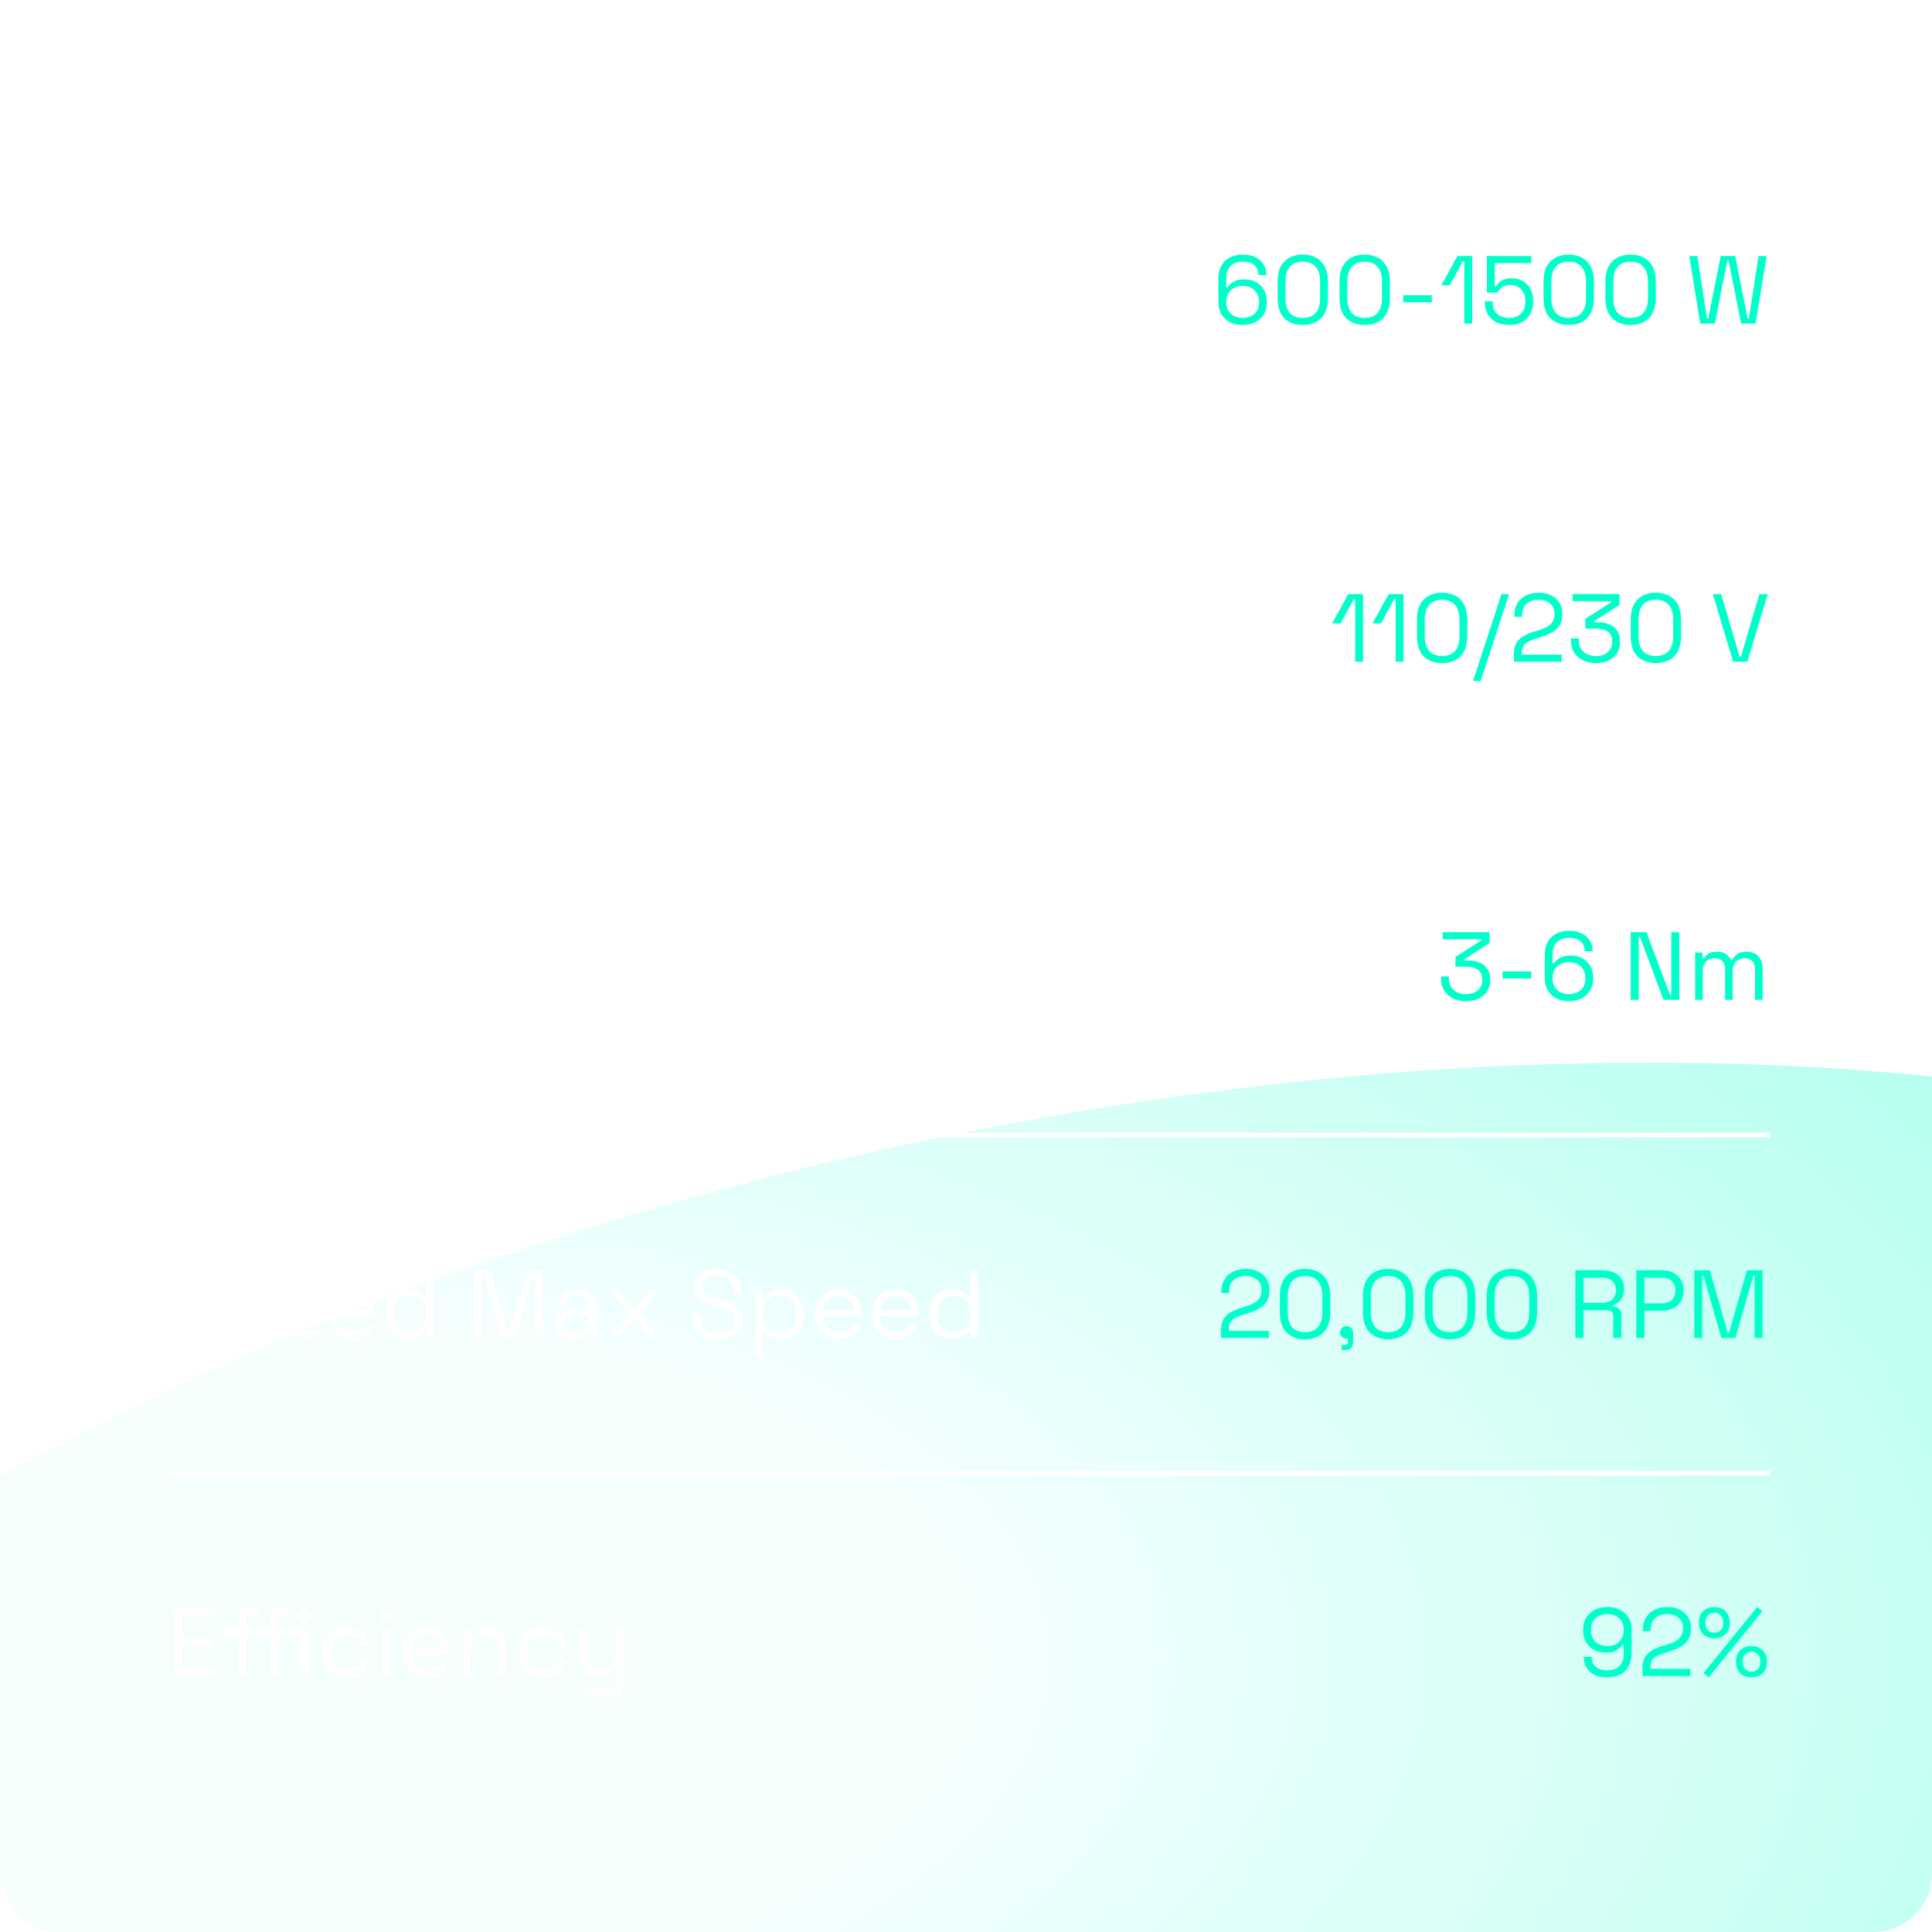 <svg xmlns="http://www.w3.org/2000/svg" width="400" height="400" fill="none"><g clip-path="url(#a)"><g filter="url(#b)" opacity=".3"><path fill="url(#c)" d="M-225.529 777C338.584 777 606 608.276 606 379.714s-515.747-196.75-704.645 0C-212.179 497.968-789.643 777-225.529 777z"/></g><path fill="#fff" d="M36.1 67V53h5.66c.867 0 1.627.153 2.28.46.667.293 1.187.72 1.56 1.28.373.547.56 1.207.56 1.98v.22c0 .92-.22 1.647-.66 2.18-.44.533-.96.893-1.56 1.08v.28c.48.013.873.173 1.18.48.32.293.48.74.48 1.34V67h-1.66v-4.5c0-.4-.113-.707-.34-.92-.213-.213-.54-.32-.98-.32h-4.84V67H36.1zm1.68-7.26h3.82c.92 0 1.627-.22 2.12-.66.507-.453.76-1.08.76-1.88v-.14c0-.8-.247-1.42-.74-1.86-.493-.453-1.207-.68-2.14-.68h-3.82v5.22zm13.997 7.54c-.68 0-1.3-.12-1.86-.36s-1-.587-1.32-1.04c-.32-.453-.48-1.007-.48-1.66 0-.667.16-1.213.48-1.64.32-.44.76-.767 1.32-.98.56-.227 1.187-.34 1.88-.34h3.3v-.72c0-.693-.206-1.24-.62-1.64-.4-.4-1-.6-1.8-.6-.786 0-1.4.193-1.84.58-.44.373-.74.88-.9 1.52l-1.48-.48c.16-.547.413-1.04.76-1.48a3.623 3.623 0 0 1 1.38-1.08c.587-.28 1.287-.42 2.1-.42 1.253 0 2.227.327 2.92.98.694.64 1.04 1.547 1.04 2.72v4.42c0 .4.187.6.56.6h.9V67h-1.38c-.44 0-.793-.12-1.06-.36-.267-.253-.4-.587-.4-1v-.1h-.24c-.146.253-.346.52-.6.8-.24.267-.573.487-1 .66-.426.187-.98.28-1.66.28zm.18-1.36c.934 0 1.687-.273 2.26-.82.587-.56.88-1.34.88-2.34v-.22h-3.24c-.627 0-1.146.14-1.56.42-.4.267-.6.673-.6 1.22 0 .547.207.973.62 1.28.427.307.974.46 1.64.46zM63.237 67c-.56 0-.994-.153-1.3-.46-.294-.307-.44-.727-.44-1.26V58.6h-2.94v-1.38h2.94v-3.48h1.58v3.48h3.2v1.38h-3.2v6.44c0 .4.193.6.58.6h2.18V67h-2.6zm9.727.28c-.986 0-1.853-.207-2.6-.62a4.471 4.471 0 0 1-1.74-1.78c-.413-.76-.62-1.64-.62-2.64V62c0-1.013.207-1.9.62-2.66a4.373 4.373 0 0 1 1.72-1.76c.734-.427 1.574-.64 2.52-.64.92 0 1.734.2 2.44.6.707.387 1.26.947 1.66 1.68.4.733.6 1.593.6 2.58v.72h-7.98c.04 1.053.38 1.88 1.02 2.48.64.587 1.44.88 2.4.88.84 0 1.487-.193 1.94-.58.454-.387.8-.847 1.04-1.38l1.36.66c-.2.413-.48.827-.84 1.24-.346.413-.806.76-1.38 1.04-.56.28-1.28.42-2.16.42zm-3.36-6.06h6.36c-.053-.907-.366-1.613-.94-2.12-.56-.507-1.28-.76-2.16-.76-.893 0-1.626.253-2.2.76-.573.507-.926 1.213-1.06 2.12zm14.856 6.06c-.84 0-1.613-.2-2.32-.6-.707-.4-1.266-.98-1.68-1.74-.413-.76-.62-1.66-.62-2.7v-.26c0-1.04.207-1.933.62-2.68.414-.76.967-1.34 1.66-1.74a4.55 4.55 0 0 1 2.34-.62c.68 0 1.254.093 1.72.28.48.173.867.4 1.16.68.293.267.52.553.68.86h.28V53h1.58v14h-1.54v-1.62h-.28c-.267.493-.68.933-1.24 1.32-.56.387-1.346.58-2.36.58zm.42-1.4c1.014 0 1.834-.32 2.46-.96.64-.653.96-1.56.96-2.72v-.18c0-1.16-.32-2.06-.96-2.7-.627-.653-1.447-.98-2.46-.98-1 0-1.826.327-2.48.98-.64.64-.96 1.54-.96 2.7v.18c0 1.16.32 2.067.96 2.72.653.64 1.48.96 2.48.96zM98.268 67V53h5.36c.84 0 1.587.167 2.24.5.667.32 1.193.78 1.58 1.38.387.6.58 1.327.58 2.18v.26c0 .84-.2 1.567-.6 2.18-.387.6-.913 1.06-1.58 1.38-.667.32-1.407.48-2.22.48h-3.68V67h-1.68zm1.68-7.16h3.5c.893 0 1.6-.22 2.12-.66.52-.453.78-1.087.78-1.9v-.2c0-.813-.26-1.44-.78-1.88-.507-.453-1.213-.68-2.12-.68h-3.5v5.32zm14.599 7.44c-.986 0-1.86-.207-2.62-.62a4.512 4.512 0 0 1-1.76-1.74c-.413-.76-.62-1.653-.62-2.68v-.26c0-1.013.207-1.9.62-2.66a4.475 4.475 0 0 1 1.76-1.76c.76-.413 1.634-.62 2.62-.62.987 0 1.854.207 2.6.62a4.3 4.3 0 0 1 1.76 1.76c.427.76.64 1.647.64 2.66v.26c0 1.027-.213 1.92-.64 2.68a4.33 4.33 0 0 1-1.76 1.74c-.746.413-1.613.62-2.6.62zm0-1.42c1.04 0 1.867-.327 2.48-.98.627-.667.94-1.56.94-2.68v-.18c0-1.12-.313-2.007-.94-2.66-.613-.667-1.44-1-2.48-1-1.026 0-1.853.333-2.48 1-.626.653-.94 1.54-.94 2.66v.18c0 1.12.314 2.013.94 2.68.627.653 1.454.98 2.48.98zm9.008 1.14-1.96-9.78h1.6l1.62 8.72h.28l2.14-8.72h2.62l2.14 8.72h.28l1.62-8.72h1.6l-1.96 9.78h-2.7l-2.16-8.72h-.26l-2.16 8.72h-2.7zm18.94.28c-.986 0-1.853-.207-2.6-.62a4.479 4.479 0 0 1-1.74-1.78c-.413-.76-.62-1.64-.62-2.64V62c0-1.013.207-1.9.62-2.66a4.379 4.379 0 0 1 1.72-1.76c.734-.427 1.574-.64 2.52-.64.92 0 1.734.2 2.44.6a4.11 4.11 0 0 1 1.66 1.68c.4.733.6 1.593.6 2.58v.72h-7.98c.04 1.053.38 1.88 1.02 2.48.64.587 1.44.88 2.4.88.84 0 1.487-.193 1.94-.58a3.89 3.89 0 0 0 1.04-1.38l1.36.66c-.2.413-.48.827-.84 1.24-.346.413-.806.76-1.38 1.04-.56.28-1.28.42-2.16.42zm-3.36-6.06h6.36c-.053-.907-.366-1.613-.94-2.12-.56-.507-1.28-.76-2.16-.76-.893 0-1.626.253-2.2.76-.573.507-.926 1.213-1.06 2.12zM149.851 67v-9.78h1.54v1.2h.28c.174-.427.44-.74.8-.94.36-.2.834-.3 1.42-.3h1.16v1.44h-1.26c-.706 0-1.28.2-1.72.6-.426.387-.64.993-.64 1.82V67h-1.58z"/><path fill="#00FFC9" d="M257.27 67.28c-.96 0-1.82-.187-2.58-.56a4.494 4.494 0 0 1-1.78-1.64c-.426-.707-.64-1.547-.64-2.52v-4.88c0-1.053.207-1.947.62-2.68a4.153 4.153 0 0 1 1.74-1.68c.76-.4 1.66-.6 2.7-.6 1.027 0 1.9.187 2.62.56.734.36 1.287.86 1.66 1.5.387.627.58 1.353.58 2.18h-1.64c0-.827-.266-1.493-.8-2-.533-.52-1.34-.78-2.42-.78-1.093 0-1.94.3-2.54.9-.6.587-.9 1.4-.9 2.44v1.94h.28c.24-.4.64-.767 1.2-1.1.56-.347 1.34-.52 2.34-.52.84 0 1.607.187 2.3.56.694.373 1.247.9 1.66 1.58.414.68.62 1.487.62 2.42v.24c0 .947-.22 1.767-.66 2.46a4.36 4.36 0 0 1-1.78 1.62c-.76.373-1.62.56-2.58.56zm0-1.46c1.014 0 1.834-.287 2.46-.86.627-.573.94-1.353.94-2.34v-.16c0-.667-.146-1.24-.44-1.72a2.895 2.895 0 0 0-1.18-1.12c-.506-.28-1.1-.42-1.78-.42-.666 0-1.253.14-1.76.42-.506.267-.906.64-1.2 1.12-.28.48-.42 1.053-.42 1.72v.16c0 .987.314 1.767.94 2.34.627.573 1.44.86 2.44.86zm12.446 1.46c-1.586 0-2.853-.467-3.8-1.4-.933-.947-1.4-2.36-1.4-4.24v-3.28c0-1.867.467-3.273 1.4-4.22.947-.947 2.214-1.42 3.8-1.42 1.6 0 2.867.473 3.8 1.42.947.947 1.42 2.353 1.42 4.22v3.28c0 1.88-.473 3.293-1.42 4.24-.933.933-2.2 1.4-3.8 1.4zm0-1.46c1.2 0 2.1-.36 2.7-1.08.6-.72.9-1.727.9-3.02v-3.46c0-1.293-.306-2.293-.92-3-.613-.72-1.506-1.08-2.68-1.08-1.173 0-2.066.36-2.68 1.08-.6.72-.9 1.72-.9 3v3.46c0 1.307.3 2.32.9 3.04.6.707 1.494 1.06 2.68 1.06zm12.813 1.46c-1.587 0-2.853-.467-3.8-1.4-.933-.947-1.4-2.36-1.4-4.24v-3.28c0-1.867.467-3.273 1.4-4.22.947-.947 2.213-1.42 3.8-1.42 1.6 0 2.867.473 3.8 1.42.947.947 1.42 2.353 1.42 4.22v3.28c0 1.88-.473 3.293-1.42 4.24-.933.933-2.2 1.4-3.8 1.4zm0-1.46c1.2 0 2.1-.36 2.7-1.08.6-.72.9-1.727.9-3.02v-3.46c0-1.293-.307-2.293-.92-3-.613-.72-1.507-1.08-2.68-1.08-1.173 0-2.067.36-2.68 1.08-.6.72-.9 1.72-.9 3v3.46c0 1.307.3 2.32.9 3.04.6.707 1.493 1.06 2.68 1.06zm7.992-3.24v-1.46h5.92v1.46h-5.92zM303.183 67V54.08h-.3l-2.72 4.98h-1.76l3.34-6.06h3.06v14h-1.62zm9.259.28c-1.026 0-1.913-.193-2.66-.58a4.402 4.402 0 0 1-1.74-1.64c-.413-.707-.62-1.52-.62-2.44v-.24h1.62v.18c0 1.053.307 1.86.92 2.42.614.56 1.427.84 2.44.84 1.067 0 1.9-.3 2.5-.9.6-.6.9-1.42.9-2.46v-.18c0-1-.293-1.793-.88-2.38-.573-.6-1.32-.9-2.24-.9-.533 0-.973.087-1.32.26-.346.16-.62.367-.82.62-.2.24-.366.473-.5.7h-2.2V53h9.2v1.46h-7.58v4.84h.28a3.5 3.5 0 0 1 .6-.78c.267-.253.62-.467 1.06-.64.44-.173.987-.26 1.64-.26.814 0 1.547.187 2.2.56a4.047 4.047 0 0 1 1.58 1.6c.4.693.6 1.52.6 2.48v.22c0 .947-.2 1.78-.6 2.5-.4.72-.973 1.287-1.72 1.7-.746.4-1.633.6-2.66.6zm12.333 0c-1.587 0-2.853-.467-3.8-1.4-.933-.947-1.4-2.36-1.4-4.24v-3.28c0-1.867.467-3.273 1.4-4.22.947-.947 2.213-1.42 3.8-1.42 1.6 0 2.867.473 3.8 1.42.947.947 1.42 2.353 1.42 4.22v3.28c0 1.88-.473 3.293-1.42 4.24-.933.933-2.2 1.4-3.8 1.4zm0-1.46c1.2 0 2.1-.36 2.7-1.08.6-.72.9-1.727.9-3.02v-3.46c0-1.293-.307-2.293-.92-3-.613-.72-1.507-1.08-2.68-1.08-1.173 0-2.067.36-2.68 1.08-.6.72-.9 1.72-.9 3v3.46c0 1.307.3 2.32.9 3.04.6.707 1.493 1.06 2.68 1.06zm12.813 1.46c-1.587 0-2.854-.467-3.8-1.4-.934-.947-1.4-2.36-1.4-4.24v-3.28c0-1.867.466-3.273 1.4-4.22.946-.947 2.213-1.42 3.8-1.42 1.6 0 2.866.473 3.8 1.42.946.947 1.42 2.353 1.42 4.22v3.28c0 1.88-.474 3.293-1.42 4.24-.934.933-2.2 1.4-3.8 1.4zm0-1.46c1.2 0 2.1-.36 2.7-1.08.6-.72.9-1.727.9-3.02v-3.46c0-1.293-.307-2.293-.92-3-.614-.72-1.507-1.08-2.68-1.08-1.174 0-2.067.36-2.68 1.08-.6.72-.9 1.72-.9 3v3.46c0 1.307.3 2.32.9 3.04.6.707 1.493 1.06 2.68 1.06zM352.02 67l-2.28-14h1.68l1.98 12.92h.28L356.26 53h3l2.56 12.92h.28L364.08 53h1.68l-2.28 14h-3l-2.58-13h-.28l-2.58 13h-3.02z"/><path stroke="#fff" d="M34 95h332.5"/><path fill="#fff" d="M36.1 137v-14h1.68v14H36.1zm4.943 0v-9.78h1.54v1.66h.28c.213-.467.573-.887 1.08-1.26.52-.387 1.28-.58 2.28-.58.733 0 1.386.153 1.96.46.587.307 1.053.76 1.4 1.36.346.6.52 1.34.52 2.22V137h-1.58v-5.8c0-.973-.247-1.68-.74-2.12-.48-.44-1.133-.66-1.96-.66-.947 0-1.72.307-2.32.92-.587.613-.88 1.527-.88 2.74V137h-1.58zm12.265 4v-13.78h1.54v1.62h.28c.254-.493.66-.933 1.22-1.32.574-.387 1.367-.58 2.38-.58.84 0 1.607.207 2.3.62a4.34 4.34 0 0 1 1.68 1.72c.427.747.64 1.647.64 2.7v.26c0 1.04-.206 1.94-.62 2.7-.413.76-.973 1.34-1.68 1.74-.693.4-1.466.6-2.32.6-.68 0-1.26-.093-1.74-.28-.466-.173-.846-.4-1.14-.68a3.57 3.57 0 0 1-.68-.86h-.28V141h-1.58zm5-5.12c1.014 0 1.834-.32 2.46-.96.64-.653.96-1.56.96-2.72v-.18c0-1.16-.32-2.06-.96-2.7-.626-.653-1.446-.98-2.46-.98-1 0-1.826.327-2.48.98-.64.64-.96 1.54-.96 2.7v.18c0 1.16.32 2.067.96 2.72.654.64 1.48.96 2.48.96zm11.611 1.3a4.24 4.24 0 0 1-1.96-.46 3.436 3.436 0 0 1-1.4-1.36c-.333-.613-.5-1.353-.5-2.22v-5.92h1.58v5.8c0 .973.24 1.68.72 2.12.494.44 1.154.66 1.98.66.934 0 1.7-.307 2.3-.92.6-.613.9-1.527.9-2.74v-4.92h1.58V137h-1.54v-1.66h-.28c-.213.467-.58.893-1.1 1.28-.52.373-1.28.56-2.28.56zm12.107-.18c-.56 0-.994-.153-1.3-.46-.294-.307-.44-.727-.44-1.26v-6.68h-2.94v-1.38h2.94v-3.48h1.58v3.48h3.2v1.38h-3.2v6.44c0 .4.193.6.58.6h2.18V137h-2.6zm9.322 0 4.32-14h2.96l4.32 14h-1.74l-1.08-3.54h-5.96l-1.08 3.54h-1.74zm3.24-5.06h5.1l-2.4-7.92h-.28l-2.42 7.92zm15.322 5.34c-1.667 0-2.993-.48-3.98-1.44-.987-.973-1.48-2.387-1.48-4.24v-3.2c0-1.853.493-3.26 1.48-4.22.987-.973 2.313-1.46 3.98-1.46 1.653 0 2.92.46 3.8 1.38.893.92 1.34 2.18 1.34 3.78v.1h-1.66v-.16c0-1.053-.287-1.913-.86-2.58-.56-.68-1.433-1.02-2.62-1.02s-2.113.367-2.78 1.1c-.667.72-1 1.733-1 3.04v3.28c0 1.307.333 2.327 1 3.06.667.72 1.593 1.08 2.78 1.08 1.187 0 2.06-.333 2.62-1 .573-.68.86-1.547.86-2.6v-.32h1.66v.26c0 1.6-.447 2.86-1.34 3.78-.88.92-2.147 1.38-3.8 1.38zm15.775-.28-4.22-14h1.74l3.82 12.98h.26l3.82-12.98h1.74l-4.22 14h-2.94zm13.1.28c-.986 0-1.86-.207-2.62-.62a4.508 4.508 0 0 1-1.76-1.74c-.413-.76-.62-1.653-.62-2.68v-.26c0-1.013.207-1.9.62-2.66a4.473 4.473 0 0 1 1.76-1.76c.76-.413 1.634-.62 2.62-.62.987 0 1.854.207 2.6.62a4.3 4.3 0 0 1 1.76 1.76c.427.76.64 1.647.64 2.66v.26c0 1.027-.213 1.92-.64 2.68a4.33 4.33 0 0 1-1.76 1.74c-.746.413-1.613.62-2.6.62zm0-1.42c1.04 0 1.867-.327 2.48-.98.627-.667.94-1.56.94-2.68v-.18c0-1.12-.313-2.007-.94-2.66-.613-.667-1.44-1-2.48-1-1.026 0-1.853.333-2.48 1-.626.653-.94 1.54-.94 2.66v.18c0 1.12.314 2.013.94 2.68.627.653 1.454.98 2.48.98zm7.844 1.14v-14h1.58v14h-1.58zm8.502 0c-.56 0-.993-.153-1.3-.46-.293-.307-.44-.727-.44-1.26v-6.68h-2.94v-1.38h2.94v-3.48h1.58v3.48h3.2v1.38h-3.2v6.44c0 .4.193.6.58.6h2.18V137h-2.6zm8.541.28c-.68 0-1.3-.12-1.86-.36s-1-.587-1.32-1.04c-.32-.453-.48-1.007-.48-1.66 0-.667.16-1.213.48-1.64.32-.44.76-.767 1.32-.98.56-.227 1.186-.34 1.88-.34h3.3v-.72c0-.693-.207-1.24-.62-1.64-.4-.4-1-.6-1.8-.6-.787 0-1.4.193-1.84.58-.44.373-.74.88-.9 1.52l-1.48-.48c.16-.547.413-1.04.76-1.48.346-.453.806-.813 1.38-1.08.586-.28 1.286-.42 2.1-.42 1.253 0 2.226.327 2.92.98.693.64 1.04 1.547 1.04 2.72v4.42c0 .4.186.6.56.6h.9V137h-1.38c-.44 0-.794-.12-1.06-.36-.267-.253-.4-.587-.4-1v-.1h-.24c-.147.253-.347.52-.6.8-.24.267-.574.487-1 .66-.427.187-.98.28-1.66.28zm.18-1.36c.933 0 1.686-.273 2.26-.82.586-.56.88-1.34.88-2.34v-.22h-3.24c-.627 0-1.147.14-1.56.42-.4.267-.6.673-.6 1.22 0 .547.206.973.62 1.28.426.307.973.46 1.64.46zm7.57-3.76v-.28c0-1.027.207-1.907.62-2.64.414-.733.974-1.3 1.68-1.7.707-.4 1.48-.6 2.32-.6 1.027 0 1.814.2 2.36.6.56.387.974.82 1.24 1.3h.28v-1.62h1.5v12.06c0 .533-.146.953-.44 1.26-.293.307-.72.46-1.28.46h-6.64v-1.4h6.22c.4 0 .6-.2.6-.6v-3.72h-.28c-.16.293-.386.58-.68.86-.293.28-.673.513-1.14.7-.466.173-1.046.26-1.74.26-.84 0-1.613-.2-2.32-.6a4.393 4.393 0 0 1-1.68-1.7c-.413-.747-.62-1.627-.62-2.64zm5.04 3.54c1.014 0 1.834-.32 2.46-.96.64-.64.96-1.52.96-2.64v-.16c0-1.133-.32-2.013-.96-2.64-.626-.64-1.446-.96-2.46-.96-1 0-1.826.32-2.48.96-.64.627-.96 1.507-.96 2.64v.16c0 1.12.32 2 .96 2.64.654.64 1.48.96 2.48.96zm12.752 1.58c-.986 0-1.853-.207-2.6-.62a4.48 4.48 0 0 1-1.74-1.78c-.413-.76-.62-1.64-.62-2.64V132c0-1.013.207-1.9.62-2.66a4.377 4.377 0 0 1 1.72-1.76c.734-.427 1.574-.64 2.52-.64.92 0 1.734.2 2.44.6.707.387 1.26.947 1.66 1.68.4.733.6 1.593.6 2.58v.72h-7.98c.04 1.053.38 1.88 1.02 2.48.64.587 1.44.88 2.4.88.84 0 1.487-.193 1.94-.58.454-.387.8-.847 1.04-1.38l1.36.66c-.2.413-.48.827-.84 1.24-.346.413-.806.76-1.38 1.04-.56.28-1.28.42-2.16.42zm-3.36-6.06h6.36c-.053-.907-.366-1.613-.94-2.12-.56-.507-1.28-.76-2.16-.76-.893 0-1.626.253-2.2.76-.573.507-.926 1.213-1.06 2.12z"/><path fill="#00FFC9" d="M280.585 137v-12.92h-.3l-2.72 4.98h-1.76l3.34-6.06h3.06v14h-1.62zm8.36 0v-12.92h-.3l-2.72 4.98h-1.76l3.34-6.06h3.06v14h-1.62zm9.619.28c-1.587 0-2.853-.467-3.8-1.4-.933-.947-1.4-2.36-1.4-4.24v-3.28c0-1.867.467-3.273 1.4-4.22.947-.947 2.213-1.42 3.8-1.42 1.6 0 2.867.473 3.8 1.42.947.947 1.42 2.353 1.42 4.22v3.28c0 1.88-.473 3.293-1.42 4.24-.933.933-2.2 1.4-3.8 1.4zm0-1.46c1.2 0 2.1-.36 2.7-1.08.6-.72.9-1.727.9-3.02v-3.46c0-1.293-.307-2.293-.92-3-.613-.72-1.507-1.08-2.68-1.08-1.173 0-2.067.36-2.68 1.08-.6.72-.9 1.72-.9 3v3.46c0 1.307.3 2.32.9 3.04.6.707 1.493 1.06 2.68 1.06zm6.413 5.18 5.88-18h1.58l-5.88 18h-1.58zm8.462-4v-1.46c0-1 .173-1.8.52-2.4.36-.6.853-1.08 1.48-1.44.64-.373 1.4-.693 2.28-.96l1.1-.34a7.504 7.504 0 0 0 1.58-.68 3.17 3.17 0 0 0 1.06-1.04c.253-.427.38-.947.38-1.56v-.08c0-.88-.307-1.573-.92-2.08-.613-.52-1.4-.78-2.36-.78-1.013 0-1.84.273-2.48.82-.64.533-.96 1.347-.96 2.44v.28h-1.6v-.26c0-1.013.22-1.873.66-2.58a4.185 4.185 0 0 1 1.8-1.6c.76-.373 1.62-.56 2.58-.56s1.807.18 2.54.54c.747.36 1.327.86 1.74 1.5.413.64.62 1.387.62 2.24v.18c0 .907-.18 1.66-.54 2.26a4.202 4.202 0 0 1-1.5 1.44c-.627.373-1.367.693-2.22.96l-1.08.34c-.68.213-1.247.44-1.7.68-.44.227-.773.52-1 .88-.227.36-.34.847-.34 1.46v.34h8.26V137h-9.9zm16.973.28c-.987 0-1.874-.187-2.66-.56a4.415 4.415 0 0 1-1.84-1.62c-.44-.707-.66-1.56-.66-2.56v-.38h1.62v.36c0 1.027.326 1.833.98 2.42.653.587 1.506.88 2.56.88 1.066 0 1.893-.273 2.48-.82.6-.56.9-1.26.9-2.1v-.16c0-.613-.147-1.107-.44-1.48-.294-.387-.694-.667-1.2-.84a4.597 4.597 0 0 0-1.64-.28h-2.28v-2.02l5.34-3.42v-.24h-7.98V123h9.7v2.26l-5.22 3.36v.24h1c.786 0 1.506.147 2.16.44.666.28 1.193.707 1.58 1.28.4.56.6 1.267.6 2.12v.22c0 .88-.207 1.647-.62 2.3-.414.653-.994 1.16-1.74 1.52-.747.36-1.627.54-2.64.54zm12.41 0c-1.587 0-2.853-.467-3.8-1.4-.933-.947-1.4-2.36-1.4-4.24v-3.28c0-1.867.467-3.273 1.4-4.22.947-.947 2.213-1.42 3.8-1.42 1.6 0 2.867.473 3.8 1.42.947.947 1.42 2.353 1.42 4.22v3.28c0 1.88-.473 3.293-1.42 4.24-.933.933-2.2 1.4-3.8 1.4zm0-1.46c1.2 0 2.1-.36 2.7-1.08.6-.72.9-1.727.9-3.02v-3.46c0-1.293-.307-2.293-.92-3-.613-.72-1.507-1.08-2.68-1.08-1.173 0-2.067.36-2.68 1.08-.6.72-.9 1.72-.9 3v3.46c0 1.307.3 2.32.9 3.04.6.707 1.493 1.06 2.68 1.06zm16.015 1.18-4.22-14h1.74l3.82 12.98h.26l3.82-12.98h1.74l-4.22 14h-2.94z"/><path stroke="#fff" d="M34 165h332.5"/><path fill="#fff" d="M36.1 207v-14h5.66c.867 0 1.627.153 2.28.46.667.293 1.187.72 1.56 1.28.373.547.56 1.207.56 1.98v.22c0 .92-.22 1.647-.66 2.18-.44.533-.96.893-1.56 1.08v.28c.48.013.873.173 1.18.48.32.293.48.74.48 1.34v4.7h-1.66v-4.5c0-.4-.113-.707-.34-.92-.213-.213-.54-.32-.98-.32h-4.84V207H36.1zm1.68-7.26h3.82c.92 0 1.627-.22 2.12-.66.507-.453.76-1.08.76-1.88v-.14c0-.8-.247-1.42-.74-1.86-.493-.453-1.207-.68-2.14-.68h-3.82v5.22zm13.997 7.54c-.68 0-1.3-.12-1.86-.36s-1-.587-1.32-1.04c-.32-.453-.48-1.007-.48-1.66 0-.667.16-1.213.48-1.64.32-.44.76-.767 1.32-.98.56-.227 1.187-.34 1.88-.34h3.3v-.72c0-.693-.206-1.24-.62-1.64-.4-.4-1-.6-1.8-.6-.786 0-1.4.193-1.84.58-.44.373-.74.88-.9 1.52l-1.48-.48c.16-.547.413-1.04.76-1.48a3.628 3.628 0 0 1 1.38-1.08c.587-.28 1.287-.42 2.1-.42 1.253 0 2.227.327 2.92.98.694.64 1.04 1.547 1.04 2.72v4.42c0 .4.187.6.56.6h.9V207h-1.38c-.44 0-.793-.12-1.06-.36-.267-.253-.4-.587-.4-1v-.1h-.24c-.146.253-.346.52-.6.8-.24.267-.573.487-1 .66-.426.187-.98.28-1.66.28zm.18-1.36c.934 0 1.687-.273 2.26-.82.587-.56.88-1.34.88-2.34v-.22h-3.24c-.627 0-1.146.14-1.56.42-.4.267-.6.673-.6 1.22 0 .547.207.973.62 1.28.427.307.974.46 1.64.46zm11.28 1.08c-.56 0-.994-.153-1.3-.46-.294-.307-.44-.727-.44-1.26v-6.68h-2.94v-1.38h2.94v-3.48h1.58v3.48h3.2v1.38h-3.2v6.44c0 .4.193.6.58.6h2.18V207h-2.6zm9.727.28c-.986 0-1.853-.207-2.6-.62a4.473 4.473 0 0 1-1.74-1.78c-.413-.76-.62-1.64-.62-2.64V202c0-1.013.207-1.9.62-2.66a4.371 4.371 0 0 1 1.72-1.76c.734-.427 1.574-.64 2.52-.64.92 0 1.734.2 2.44.6.707.387 1.26.947 1.66 1.68.4.733.6 1.593.6 2.58v.72h-7.98c.04 1.053.38 1.88 1.02 2.48.64.587 1.44.88 2.4.88.84 0 1.487-.193 1.94-.58.454-.387.8-.847 1.04-1.38l1.36.66c-.2.413-.48.827-.84 1.24-.346.413-.806.76-1.38 1.04-.56.28-1.28.42-2.16.42zm-3.36-6.06h6.36c-.053-.907-.366-1.613-.94-2.12-.56-.507-1.28-.76-2.16-.76-.893 0-1.626.253-2.2.76-.573.507-.926 1.213-1.06 2.12zm14.856 6.06c-.84 0-1.613-.2-2.32-.6-.707-.4-1.266-.98-1.68-1.74-.413-.76-.62-1.66-.62-2.7v-.26c0-1.04.207-1.933.62-2.68.414-.76.967-1.34 1.66-1.74a4.553 4.553 0 0 1 2.34-.62c.68 0 1.254.093 1.72.28.48.173.867.4 1.16.68.293.267.52.553.68.86h.28V193h1.58v14h-1.54v-1.62h-.28c-.267.493-.68.933-1.24 1.32-.56.387-1.346.58-2.36.58zm.42-1.4c1.014 0 1.834-.32 2.46-.96.64-.653.96-1.56.96-2.72v-.18c0-1.16-.32-2.06-.96-2.7-.627-.653-1.447-.98-2.46-.98-1 0-1.826.327-2.48.98-.64.64-.96 1.54-.96 2.7v.18c0 1.16.32 2.067.96 2.72.653.64 1.48.96 2.48.96zM98.268 207v-14h5.36c.84 0 1.587.167 2.24.5.667.32 1.193.78 1.58 1.38.387.6.58 1.327.58 2.18v.26c0 .84-.2 1.567-.6 2.18-.387.6-.913 1.06-1.58 1.38-.667.32-1.407.48-2.22.48h-3.68V207h-1.68zm1.68-7.16h3.5c.893 0 1.6-.22 2.12-.66.52-.453.78-1.087.78-1.9v-.2c0-.813-.26-1.44-.78-1.88-.507-.453-1.213-.68-2.12-.68h-3.5v5.32zm14.559 7.44c-.986 0-1.853-.207-2.6-.62a4.48 4.48 0 0 1-1.74-1.78c-.413-.76-.62-1.64-.62-2.64V202c0-1.013.207-1.9.62-2.66a4.377 4.377 0 0 1 1.72-1.76c.734-.427 1.574-.64 2.52-.64.92 0 1.734.2 2.44.6.707.387 1.26.947 1.66 1.68.4.733.6 1.593.6 2.58v.72h-7.98c.04 1.053.38 1.88 1.02 2.48.64.587 1.44.88 2.4.88.84 0 1.487-.193 1.94-.58.454-.387.8-.847 1.04-1.38l1.36.66c-.2.413-.48.827-.84 1.24-.346.413-.806.76-1.38 1.04-.56.28-1.28.42-2.16.42zm-3.36-6.06h6.36c-.053-.907-.366-1.613-.94-2.12-.56-.507-1.28-.76-2.16-.76-.893 0-1.626.253-2.2.76-.573.507-.926 1.213-1.06 2.12zm13.716 6.06c-.68 0-1.3-.12-1.86-.36s-1-.587-1.32-1.04c-.32-.453-.48-1.007-.48-1.66 0-.667.16-1.213.48-1.64.32-.44.76-.767 1.32-.98.56-.227 1.187-.34 1.88-.34h3.3v-.72c0-.693-.207-1.24-.62-1.64-.4-.4-1-.6-1.8-.6-.787 0-1.4.193-1.84.58-.44.373-.74.88-.9 1.52l-1.48-.48c.16-.547.413-1.04.76-1.48a3.633 3.633 0 0 1 1.38-1.08c.587-.28 1.287-.42 2.1-.42 1.253 0 2.227.327 2.92.98.693.64 1.04 1.547 1.04 2.72v4.42c0 .4.187.6.56.6h.9V207h-1.38c-.44 0-.793-.12-1.06-.36-.267-.253-.4-.587-.4-1v-.1h-.24c-.147.253-.347.52-.6.8-.24.267-.573.487-1 .66-.427.187-.98.28-1.66.28zm.18-1.36c.933 0 1.687-.273 2.26-.82.587-.56.88-1.34.88-2.34v-.22h-3.24c-.627 0-1.147.14-1.56.42-.4.267-.6.673-.6 1.22 0 .547.207.973.62 1.28.427.307.973.46 1.64.46zm8.324 1.08v-14h1.58v8.24h.28l4.48-4.02h2.2l-5.42 4.76 5.58 5.02h-2.18l-4.66-4.26h-.28V207h-1.58zm18.751 0v-12.48h-4.5V193h10.68v1.52h-4.5V207h-1.68zm10.906.28c-.987 0-1.86-.207-2.62-.62a4.495 4.495 0 0 1-1.76-1.74c-.414-.76-.62-1.653-.62-2.68v-.26c0-1.013.206-1.9.62-2.66a4.46 4.46 0 0 1 1.76-1.76c.76-.413 1.633-.62 2.62-.62.986 0 1.853.207 2.6.62.76.413 1.346 1 1.76 1.76.426.76.64 1.647.64 2.66v.26c0 1.027-.214 1.92-.64 2.68-.414.747-1 1.327-1.76 1.74-.747.413-1.614.62-2.6.62zm0-1.42c1.04 0 1.866-.327 2.48-.98.626-.667.94-1.56.94-2.68v-.18c0-1.12-.314-2.007-.94-2.66-.614-.667-1.44-1-2.48-1-1.027 0-1.854.333-2.48 1-.627.653-.94 1.54-.94 2.66v.18c0 1.12.313 2.013.94 2.68.626.653 1.453.98 2.48.98zm7.843 1.14v-9.78h1.54v1.2h.28c.173-.427.44-.74.8-.94.36-.2.833-.3 1.42-.3h1.16v1.44h-1.26c-.707 0-1.28.2-1.72.6-.427.387-.64.993-.64 1.82V207h-1.58zm15.168 4v-5.54h-.28c-.16.293-.387.58-.68.86-.294.28-.68.507-1.16.68-.467.187-1.04.28-1.72.28-.854 0-1.634-.2-2.34-.6-.694-.4-1.247-.98-1.66-1.74-.414-.76-.62-1.66-.62-2.7v-.26c0-1.053.206-1.953.62-2.7a4.34 4.34 0 0 1 1.68-1.72 4.514 4.514 0 0 1 2.32-.62c1.013 0 1.8.193 2.36.58.56.387.973.827 1.24 1.32h.28v-1.62h1.54V211h-1.58zm-3.42-5.12c1.013 0 1.833-.32 2.46-.96.64-.653.96-1.56.96-2.72v-.18c0-1.16-.32-2.06-.96-2.7-.627-.653-1.447-.98-2.46-.98-1 0-1.827.327-2.48.98-.64.64-.96 1.54-.96 2.7v.18c0 1.16.32 2.067.96 2.72.653.64 1.48.96 2.48.96zm12.051 1.3c-.707 0-1.36-.153-1.96-.46a3.43 3.43 0 0 1-1.4-1.36c-.334-.613-.5-1.353-.5-2.22v-5.92h1.58v5.8c0 .973.24 1.68.72 2.12.493.44 1.153.66 1.98.66.933 0 1.7-.307 2.3-.92.6-.613.9-1.527.9-2.74v-4.92h1.58V207h-1.54v-1.66h-.28c-.214.467-.58.893-1.1 1.28-.52.373-1.28.56-2.28.56zm12.986.1c-.987 0-1.854-.207-2.6-.62a4.468 4.468 0 0 1-1.74-1.78c-.414-.76-.62-1.64-.62-2.64V202c0-1.013.206-1.9.62-2.66a4.364 4.364 0 0 1 1.72-1.76c.733-.427 1.573-.64 2.52-.64.92 0 1.733.2 2.44.6a4.12 4.12 0 0 1 1.66 1.68c.4.733.6 1.593.6 2.58v.72h-7.98c.04 1.053.38 1.88 1.02 2.48.64.587 1.44.88 2.4.88.84 0 1.486-.193 1.94-.58.453-.387.8-.847 1.04-1.38l1.36.66c-.2.413-.48.827-.84 1.24-.347.413-.807.76-1.38 1.04-.56.28-1.28.42-2.16.42zm-3.36-6.06h6.36c-.054-.907-.367-1.613-.94-2.12-.56-.507-1.28-.76-2.16-.76-.894 0-1.627.253-2.2.76-.574.507-.927 1.213-1.06 2.12z"/><path fill="#00FFC9" d="M303.517 207.28c-.987 0-1.873-.187-2.66-.56a4.421 4.421 0 0 1-1.84-1.62c-.44-.707-.66-1.56-.66-2.56v-.38h1.62v.36c0 1.027.327 1.833.98 2.42s1.507.88 2.56.88c1.067 0 1.893-.273 2.48-.82.6-.56.9-1.26.9-2.1v-.16c0-.613-.147-1.107-.44-1.48-.293-.387-.693-.667-1.2-.84a4.593 4.593 0 0 0-1.64-.28h-2.28v-2.02l5.34-3.42v-.24h-7.98V193h9.7v2.26l-5.22 3.36v.24h1c.787 0 1.507.147 2.16.44.667.28 1.193.707 1.58 1.28.4.56.6 1.267.6 2.12v.22c0 .88-.207 1.647-.62 2.3-.413.653-.993 1.16-1.74 1.52-.747.36-1.627.54-2.64.54zm7.59-4.7v-1.46h5.92v1.46h-5.92zm13.722 4.7c-.96 0-1.82-.187-2.58-.56a4.487 4.487 0 0 1-1.78-1.64c-.427-.707-.64-1.547-.64-2.52v-4.88c0-1.053.207-1.947.62-2.68a4.145 4.145 0 0 1 1.74-1.68c.76-.4 1.66-.6 2.7-.6 1.027 0 1.9.187 2.62.56.733.36 1.287.86 1.66 1.5.387.627.58 1.353.58 2.18h-1.64c0-.827-.267-1.493-.8-2-.533-.52-1.34-.78-2.42-.78-1.093 0-1.94.3-2.54.9-.6.587-.9 1.4-.9 2.44v1.94h.28c.24-.4.64-.767 1.2-1.1.56-.347 1.34-.52 2.34-.52.84 0 1.607.187 2.3.56.693.373 1.247.9 1.66 1.58.413.68.62 1.487.62 2.42v.24c0 .947-.22 1.767-.66 2.46a4.37 4.37 0 0 1-1.78 1.62c-.76.373-1.62.56-2.58.56zm0-1.46c1.013 0 1.833-.287 2.46-.86s.94-1.353.94-2.34v-.16c0-.667-.147-1.24-.44-1.72a2.897 2.897 0 0 0-1.18-1.12c-.507-.28-1.1-.42-1.78-.42-.667 0-1.253.14-1.76.42-.507.267-.907.64-1.2 1.12-.28.48-.42 1.053-.42 1.72v.16c0 .987.313 1.767.94 2.34s1.44.86 2.44.86zm12.783 1.18v-14h3.26l4.88 12.94h.26V193h1.66v14h-3.26l-4.86-12.96h-.28V207h-1.66zm13.341 0v-9.78h1.54v1.22h.28c.187-.347.493-.667.92-.96.427-.293 1.027-.44 1.8-.44.76 0 1.373.167 1.84.5.48.333.827.74 1.04 1.22h.28c.227-.48.567-.887 1.02-1.22.467-.333 1.113-.5 1.94-.5.653 0 1.227.133 1.72.4.493.267.88.653 1.16 1.16.293.493.44 1.087.44 1.78V207h-1.58v-6.48c0-.653-.193-1.167-.58-1.54-.373-.387-.9-.58-1.58-.58-.72 0-1.313.233-1.78.7-.453.467-.68 1.14-.68 2.02V207h-1.58v-6.48c0-.653-.193-1.167-.58-1.54-.373-.387-.9-.58-1.58-.58-.72 0-1.313.233-1.78.7-.453.467-.68 1.14-.68 2.02V207h-1.58z"/><path stroke="#fff" d="M34 235h332.5"/><path fill="#fff" d="M36.1 277v-14h5.66c.867 0 1.627.153 2.28.46.667.293 1.187.72 1.56 1.28.373.547.56 1.207.56 1.98v.22c0 .92-.22 1.647-.66 2.18-.44.533-.96.893-1.56 1.08v.28c.48.013.873.173 1.18.48.32.293.48.74.48 1.34v4.7h-1.66v-4.5c0-.4-.113-.707-.34-.92-.213-.213-.54-.32-.98-.32h-4.84V277H36.1zm1.68-7.26h3.82c.92 0 1.627-.22 2.12-.66.507-.453.76-1.08.76-1.88v-.14c0-.8-.247-1.42-.74-1.86-.493-.453-1.207-.68-2.14-.68h-3.82v5.22zm13.997 7.54c-.68 0-1.3-.12-1.86-.36s-1-.587-1.32-1.04c-.32-.453-.48-1.007-.48-1.66 0-.667.16-1.213.48-1.64.32-.44.76-.767 1.32-.98.56-.227 1.187-.34 1.88-.34h3.3v-.72c0-.693-.206-1.24-.62-1.64-.4-.4-1-.6-1.8-.6-.786 0-1.4.193-1.84.58-.44.373-.74.88-.9 1.52l-1.48-.48c.16-.547.413-1.04.76-1.48a3.628 3.628 0 0 1 1.38-1.08c.587-.28 1.287-.42 2.1-.42 1.253 0 2.227.327 2.92.98.694.64 1.04 1.547 1.04 2.72v4.42c0 .4.187.6.56.6h.9V277h-1.38c-.44 0-.793-.12-1.06-.36-.267-.253-.4-.587-.4-1v-.1h-.24c-.146.253-.346.52-.6.8-.24.267-.573.487-1 .66-.426.187-.98.28-1.66.28zm.18-1.36c.934 0 1.687-.273 2.26-.82.587-.56.88-1.34.88-2.34v-.22h-3.24c-.627 0-1.146.14-1.56.42-.4.267-.6.673-.6 1.22 0 .547.207.973.62 1.28.427.307.974.46 1.64.46zm11.28 1.08c-.56 0-.994-.153-1.3-.46-.294-.307-.44-.727-.44-1.26v-6.68h-2.94v-1.38h2.94v-3.48h1.58v3.48h3.2v1.38h-3.2v6.44c0 .4.193.6.58.6h2.18V277h-2.6zm9.727.28c-.986 0-1.853-.207-2.6-.62a4.473 4.473 0 0 1-1.74-1.78c-.413-.76-.62-1.64-.62-2.64V272c0-1.013.207-1.9.62-2.66a4.371 4.371 0 0 1 1.72-1.76c.734-.427 1.574-.64 2.52-.64.92 0 1.734.2 2.44.6.707.387 1.26.947 1.66 1.68.4.733.6 1.593.6 2.58v.72h-7.98c.04 1.053.38 1.88 1.02 2.48.64.587 1.44.88 2.4.88.84 0 1.487-.193 1.94-.58.454-.387.8-.847 1.04-1.38l1.36.66c-.2.413-.48.827-.84 1.24-.346.413-.806.76-1.38 1.04-.56.28-1.28.42-2.16.42zm-3.36-6.06h6.36c-.053-.907-.366-1.613-.94-2.12-.56-.507-1.28-.76-2.16-.76-.893 0-1.626.253-2.2.76-.573.507-.926 1.213-1.06 2.12zm14.856 6.06c-.84 0-1.613-.2-2.32-.6-.707-.4-1.266-.98-1.68-1.74-.413-.76-.62-1.66-.62-2.7v-.26c0-1.04.207-1.933.62-2.68.414-.76.967-1.34 1.66-1.74a4.553 4.553 0 0 1 2.34-.62c.68 0 1.254.093 1.72.28.48.173.867.4 1.16.68.293.267.52.553.68.86h.28V263h1.58v14h-1.54v-1.62h-.28c-.267.493-.68.933-1.24 1.32-.56.387-1.346.58-2.36.58zm.42-1.4c1.014 0 1.834-.32 2.46-.96.64-.653.96-1.56.96-2.72v-.18c0-1.16-.32-2.06-.96-2.7-.627-.653-1.447-.98-2.46-.98-1 0-1.826.327-2.48.98-.64.64-.96 1.54-.96 2.7v.18c0 1.16.32 2.067.96 2.72.653.64 1.48.96 2.48.96zM98.268 277v-14h3.2l3.72 12.94h.26l3.72-12.94h3.2v14h-1.62v-12.9h-.28l-3.7 12.9h-2.9l-3.7-12.9h-.28V277h-1.62zm20.365.28c-.68 0-1.3-.12-1.86-.36s-1-.587-1.32-1.04c-.32-.453-.48-1.007-.48-1.66 0-.667.16-1.213.48-1.64.32-.44.76-.767 1.32-.98.56-.227 1.186-.34 1.88-.34h3.3v-.72c0-.693-.207-1.24-.62-1.64-.4-.4-1-.6-1.8-.6-.787 0-1.4.193-1.84.58-.44.373-.74.88-.9 1.52l-1.48-.48c.16-.547.413-1.04.76-1.48.346-.453.806-.813 1.38-1.08.586-.28 1.286-.42 2.1-.42 1.253 0 2.226.327 2.92.98.693.64 1.04 1.547 1.04 2.72v4.42c0 .4.186.6.56.6h.9V277h-1.38c-.44 0-.794-.12-1.06-.36-.267-.253-.4-.587-.4-1v-.1h-.24c-.147.253-.347.52-.6.8-.24.267-.574.487-1 .66-.427.187-.98.28-1.66.28zm.18-1.36c.933 0 1.686-.273 2.26-.82.586-.56.88-1.34.88-2.34v-.22h-3.24c-.627 0-1.147.14-1.56.42-.4.267-.6.673-.6 1.22 0 .547.206.973.62 1.28.426.307.973.46 1.64.46zm7.524 1.08 3.92-4.96-3.8-4.82h1.9l2.92 3.78h.28l2.9-3.78h1.92l-3.82 4.82 3.92 4.96h-1.92l-3-3.9h-.28l-3 3.9h-1.94zm22.372.28c-1.013 0-1.92-.18-2.72-.54-.8-.36-1.433-.9-1.9-1.62-.453-.733-.68-1.647-.68-2.74v-.42h1.66v.42c0 1.16.34 2.027 1.02 2.6.68.56 1.554.84 2.62.84 1.094 0 1.927-.247 2.5-.74.574-.493.86-1.113.86-1.86 0-.52-.133-.933-.4-1.24-.253-.307-.613-.553-1.08-.74a9.931 9.931 0 0 0-1.64-.52l-1.04-.26a11.6 11.6 0 0 1-2.16-.78c-.626-.307-1.12-.707-1.48-1.2-.346-.507-.52-1.153-.52-1.94 0-.787.194-1.467.58-2.04.4-.573.954-1.013 1.66-1.32.72-.307 1.547-.46 2.48-.46.947 0 1.794.167 2.54.5.76.32 1.354.8 1.78 1.44.44.627.66 1.42.66 2.38v.84h-1.66v-.84c0-.68-.146-1.227-.44-1.64a2.483 2.483 0 0 0-1.18-.92c-.493-.2-1.06-.3-1.7-.3-.92 0-1.66.207-2.22.62-.56.4-.84.973-.84 1.72 0 .493.12.893.36 1.2.24.307.58.56 1.02.76.44.187.967.353 1.58.5l1.04.26c.814.173 1.54.413 2.18.72.654.293 1.174.7 1.56 1.22.387.507.58 1.173.58 2s-.206 1.547-.62 2.16c-.413.613-1 1.093-1.76 1.44-.746.333-1.626.5-2.64.5zm7.666 3.72v-13.78h1.54v1.62h.28c.253-.493.66-.933 1.22-1.32.573-.387 1.367-.58 2.38-.58.84 0 1.607.207 2.3.62a4.34 4.34 0 0 1 1.68 1.72c.427.747.64 1.647.64 2.7v.26c0 1.04-.207 1.94-.62 2.7-.413.76-.973 1.34-1.68 1.74-.693.4-1.467.6-2.32.6-.68 0-1.26-.093-1.74-.28-.467-.173-.847-.4-1.14-.68a3.577 3.577 0 0 1-.68-.86h-.28V281h-1.58zm5-5.12c1.013 0 1.833-.32 2.46-.96.64-.653.96-1.56.96-2.72v-.18c0-1.16-.32-2.06-.96-2.7-.627-.653-1.447-.98-2.46-.98-1 0-1.827.327-2.48.98-.64.64-.96 1.54-.96 2.7v.18c0 1.16.32 2.067.96 2.72.653.64 1.48.96 2.48.96zm12.351 1.4c-.987 0-1.853-.207-2.6-.62a4.468 4.468 0 0 1-1.74-1.78c-.413-.76-.62-1.64-.62-2.64V272c0-1.013.207-1.9.62-2.66a4.37 4.37 0 0 1 1.72-1.76c.733-.427 1.573-.64 2.52-.64.92 0 1.733.2 2.44.6.707.387 1.26.947 1.66 1.68.4.733.6 1.593.6 2.58v.72h-7.98c.04 1.053.38 1.88 1.02 2.48.64.587 1.44.88 2.4.88.84 0 1.487-.193 1.94-.58.453-.387.8-.847 1.04-1.38l1.36.66c-.2.413-.48.827-.84 1.24-.347.413-.807.76-1.38 1.04-.56.28-1.28.42-2.16.42zm-3.36-6.06h6.36c-.053-.907-.367-1.613-.94-2.12-.56-.507-1.28-.76-2.16-.76-.893 0-1.627.253-2.2.76-.573.507-.927 1.213-1.06 2.12zm15.196 6.06c-.987 0-1.853-.207-2.6-.62a4.468 4.468 0 0 1-1.74-1.78c-.413-.76-.62-1.64-.62-2.64V272c0-1.013.207-1.9.62-2.66a4.37 4.37 0 0 1 1.72-1.76c.733-.427 1.573-.64 2.52-.64.92 0 1.733.2 2.44.6.707.387 1.26.947 1.66 1.68.4.733.6 1.593.6 2.58v.72h-7.98c.04 1.053.38 1.88 1.02 2.48.64.587 1.44.88 2.4.88.84 0 1.487-.193 1.94-.58.453-.387.8-.847 1.04-1.38l1.36.66c-.2.413-.48.827-.84 1.24-.347.413-.807.76-1.38 1.04-.56.28-1.28.42-2.16.42zm-3.36-6.06h6.36c-.053-.907-.367-1.613-.94-2.12-.56-.507-1.28-.76-2.16-.76-.893 0-1.627.253-2.2.76-.573.507-.927 1.213-1.06 2.12zm14.856 6.06c-.84 0-1.614-.2-2.32-.6-.707-.4-1.267-.98-1.68-1.74-.414-.76-.62-1.66-.62-2.7v-.26c0-1.04.206-1.933.62-2.68.413-.76.966-1.34 1.66-1.74a4.55 4.55 0 0 1 2.34-.62c.68 0 1.253.093 1.72.28.48.173.866.4 1.16.68.293.267.52.553.68.86h.28V263h1.58v14h-1.54v-1.62h-.28c-.267.493-.68.933-1.24 1.32-.56.387-1.347.58-2.36.58zm.42-1.4c1.013 0 1.833-.32 2.46-.96.64-.653.96-1.56.96-2.72v-.18c0-1.16-.32-2.06-.96-2.7-.627-.653-1.447-.98-2.46-.98-1 0-1.827.327-2.48.98-.64.64-.96 1.54-.96 2.7v.18c0 1.16.32 2.067.96 2.72.653.64 1.48.96 2.48.96z"/><path fill="#00FFC9" d="M252.794 277v-1.46c0-1 .174-1.8.52-2.4.36-.6.854-1.08 1.48-1.44.64-.373 1.4-.693 2.28-.96l1.1-.34a7.504 7.504 0 0 0 1.58-.68 3.16 3.16 0 0 0 1.06-1.04c.254-.427.38-.947.38-1.56v-.08c0-.88-.306-1.573-.92-2.08-.613-.52-1.4-.78-2.36-.78-1.013 0-1.84.273-2.48.82-.64.533-.96 1.347-.96 2.44v.28h-1.6v-.26c0-1.013.22-1.873.66-2.58a4.185 4.185 0 0 1 1.8-1.6c.76-.373 1.62-.56 2.58-.56s1.807.18 2.54.54c.747.36 1.327.86 1.74 1.5.414.64.62 1.387.62 2.24v.18c0 .907-.18 1.66-.54 2.26a4.202 4.202 0 0 1-1.5 1.44c-.626.373-1.366.693-2.22.96l-1.08.34c-.68.213-1.246.44-1.7.68-.44.227-.773.52-1 .88-.226.36-.34.847-.34 1.46v.34h8.26V277h-9.9zm17.391.28c-1.587 0-2.853-.467-3.8-1.4-.933-.947-1.4-2.36-1.4-4.24v-3.28c0-1.867.467-3.273 1.4-4.22.947-.947 2.213-1.42 3.8-1.42 1.6 0 2.867.473 3.8 1.42.947.947 1.42 2.353 1.42 4.22v3.28c0 1.88-.473 3.293-1.42 4.24-.933.933-2.2 1.4-3.8 1.4zm0-1.46c1.2 0 2.1-.36 2.7-1.08.6-.72.9-1.727.9-3.02v-3.46c0-1.293-.307-2.293-.92-3-.613-.72-1.507-1.08-2.68-1.08-1.173 0-2.067.36-2.68 1.08-.6.72-.9 1.72-.9 3v3.46c0 1.307.3 2.32.9 3.04.6.707 1.493 1.06 2.68 1.06zm7.6 3.68v-1h.58c.48 0 .72-.24.72-.72v-.64h-.28c-.387 0-.713-.12-.98-.36a1.19 1.19 0 0 1-.38-.9c0-.387.127-.7.38-.94.267-.24.593-.36.98-.36s.707.127.96.38.38.573.38.96v1.86c0 1.147-.573 1.72-1.72 1.72h-.64zm9.607-2.22c-1.586 0-2.853-.467-3.8-1.4-.933-.947-1.4-2.36-1.4-4.24v-3.28c0-1.867.467-3.273 1.4-4.22.947-.947 2.214-1.42 3.8-1.42 1.6 0 2.867.473 3.8 1.42.947.947 1.42 2.353 1.42 4.22v3.28c0 1.88-.473 3.293-1.42 4.24-.933.933-2.2 1.4-3.8 1.4zm0-1.46c1.2 0 2.1-.36 2.7-1.08.6-.72.9-1.727.9-3.02v-3.46c0-1.293-.306-2.293-.92-3-.613-.72-1.506-1.08-2.68-1.08-1.173 0-2.066.36-2.68 1.08-.6.72-.9 1.72-.9 3v3.46c0 1.307.3 2.32.9 3.04.6.707 1.494 1.06 2.68 1.06zm12.813 1.46c-1.587 0-2.854-.467-3.8-1.4-.934-.947-1.4-2.36-1.4-4.24v-3.28c0-1.867.466-3.273 1.4-4.22.946-.947 2.213-1.42 3.8-1.42 1.6 0 2.866.473 3.8 1.42.946.947 1.42 2.353 1.42 4.22v3.28c0 1.88-.474 3.293-1.42 4.24-.934.933-2.2 1.4-3.8 1.4zm0-1.46c1.2 0 2.1-.36 2.7-1.08.6-.72.9-1.727.9-3.02v-3.46c0-1.293-.307-2.293-.92-3-.614-.72-1.507-1.08-2.68-1.08-1.174 0-2.067.36-2.68 1.08-.6.72-.9 1.72-.9 3v3.46c0 1.307.3 2.32.9 3.04.6.707 1.493 1.06 2.68 1.06zm12.812 1.46c-1.586 0-2.853-.467-3.8-1.4-.933-.947-1.4-2.36-1.4-4.24v-3.28c0-1.867.467-3.273 1.4-4.22.947-.947 2.214-1.42 3.8-1.42 1.6 0 2.867.473 3.8 1.42.947.947 1.42 2.353 1.42 4.22v3.28c0 1.88-.473 3.293-1.42 4.24-.933.933-2.2 1.4-3.8 1.4zm0-1.46c1.2 0 2.1-.36 2.7-1.08.6-.72.9-1.727.9-3.02v-3.46c0-1.293-.306-2.293-.92-3-.613-.72-1.506-1.08-2.68-1.08-1.173 0-2.066.36-2.68 1.08-.6.72-.9 1.72-.9 3v3.46c0 1.307.3 2.32.9 3.04.6.707 1.494 1.06 2.68 1.06zm13.149 1.18v-14h5.66c.867 0 1.627.153 2.28.46.667.293 1.187.72 1.56 1.28.374.547.56 1.207.56 1.98v.22c0 .92-.22 1.647-.66 2.18-.44.533-.96.893-1.56 1.08v.28c.48.013.874.173 1.18.48.32.293.48.74.48 1.34v4.7h-1.66v-4.5c0-.4-.113-.707-.34-.92-.213-.213-.54-.32-.98-.32h-4.84V277h-1.68zm1.68-7.26h3.82c.92 0 1.627-.22 2.12-.66.507-.453.76-1.08.76-1.88v-.14c0-.8-.246-1.42-.74-1.86-.493-.453-1.206-.68-2.14-.68h-3.82v5.22zm10.938 7.26v-14h5.36c.84 0 1.586.167 2.24.5.666.32 1.193.78 1.58 1.38.386.6.58 1.327.58 2.18v.26c0 .84-.2 1.567-.6 2.18-.387.6-.914 1.06-1.58 1.38-.667.32-1.407.48-2.22.48h-3.68V277h-1.68zm1.68-7.16h3.5c.893 0 1.6-.22 2.12-.66.52-.453.78-1.087.78-1.9v-.2c0-.813-.26-1.44-.78-1.88-.507-.453-1.214-.68-2.12-.68h-3.5v5.32zm10.331 7.16v-14h3.2l3.72 12.94h.26l3.72-12.94h3.2v14h-1.62v-12.9h-.28l-3.7 12.9h-2.9l-3.7-12.9h-.28V277h-1.62z"/><path stroke="#fff" d="M34 305h332.5"/><path fill="#fff" d="M36.1 347v-14h8.62v1.52h-6.94v4.68h6.38v1.52h-6.38v4.76h7.04V347H36.1zm19.69 0v-8.4h-2.4v-1.38h2.4v-2.5c0-.533.146-.953.44-1.26.306-.307.74-.46 1.3-.46h2.4v1.36h-1.98c-.387 0-.58.2-.58.6v2.26h4.84v1.38h-4.84v8.4h-1.58zm-6.44 0v-8.4h-3v-1.38h3v-2.5c0-.533.146-.953.44-1.26.306-.307.74-.46 1.3-.46h2.46v1.36h-2.02c-.4 0-.6.2-.6.6v2.26h2.46v1.38h-2.46v8.4h-1.58zm12.86 0v-9.78h1.6V347h-1.6zm.8-11.28c-.334 0-.62-.113-.86-.34a1.166 1.166 0 0 1-.34-.86c0-.36.113-.647.34-.86.24-.227.526-.34.86-.34.36 0 .646.113.86.34.226.213.34.5.34.86 0 .347-.114.633-.34.86-.214.227-.5.34-.86.34zm8.607 11.56c-.947 0-1.8-.2-2.56-.6-.747-.413-1.34-1-1.78-1.76-.427-.76-.64-1.66-.64-2.7V342c0-1.053.213-1.953.64-2.7a4.466 4.466 0 0 1 1.78-1.74c.76-.413 1.613-.62 2.56-.62.933 0 1.727.173 2.38.52.667.347 1.187.807 1.56 1.38a4.58 4.58 0 0 1 .74 1.84l-1.54.32a3.279 3.279 0 0 0-.48-1.32c-.24-.4-.58-.72-1.02-.96-.44-.24-.98-.36-1.62-.36-.653 0-1.24.147-1.76.44a3.26 3.26 0 0 0-1.22 1.26c-.293.547-.44 1.2-.44 1.96v.18c0 .76.147 1.413.44 1.96a3.26 3.26 0 0 0 1.22 1.26c.52.293 1.107.44 1.76.44.973 0 1.713-.253 2.22-.76.52-.507.84-1.133.96-1.88l1.56.34a5.384 5.384 0 0 1-.8 1.82c-.387.573-.913 1.033-1.58 1.38-.653.347-1.447.52-2.38.52zm7.453-.28v-9.78h1.58V347h-1.58zm.8-11.3c-.347 0-.64-.113-.88-.34a1.165 1.165 0 0 1-.34-.86c0-.36.113-.653.34-.88.24-.227.534-.34.88-.34.347 0 .633.113.86.34.227.227.34.52.34.88 0 .347-.113.633-.34.86-.227.227-.513.34-.86.34zm8.582 11.58c-.986 0-1.853-.207-2.6-.62a4.472 4.472 0 0 1-1.74-1.78c-.413-.76-.62-1.64-.62-2.64V342c0-1.013.207-1.9.62-2.66a4.37 4.37 0 0 1 1.72-1.76c.734-.427 1.574-.64 2.52-.64.92 0 1.734.2 2.44.6.707.387 1.26.947 1.66 1.68.4.733.6 1.593.6 2.58v.72h-7.98c.04 1.053.38 1.88 1.02 2.48.64.587 1.44.88 2.4.88.84 0 1.487-.193 1.94-.58.454-.387.8-.847 1.04-1.38l1.36.66c-.2.413-.48.827-.84 1.24-.346.413-.806.76-1.38 1.04-.56.28-1.28.42-2.16.42zm-3.36-6.06h6.36c-.053-.907-.366-1.613-.94-2.12-.56-.507-1.28-.76-2.16-.76-.893 0-1.626.253-2.2.76-.573.507-.926 1.213-1.06 2.12zM95.808 347v-9.78h1.54v1.66h.28c.214-.467.574-.887 1.08-1.26.52-.387 1.28-.58 2.28-.58.734 0 1.387.153 1.96.46a3.43 3.43 0 0 1 1.4 1.36c.347.6.52 1.34.52 2.22V347h-1.58v-5.8c0-.973-.246-1.68-.74-2.12-.48-.44-1.133-.66-1.96-.66-.946 0-1.72.307-2.32.92-.586.613-.88 1.527-.88 2.74V347h-1.58zm16.766.28c-.947 0-1.8-.2-2.56-.6-.747-.413-1.34-1-1.78-1.76-.427-.76-.64-1.66-.64-2.7V342c0-1.053.213-1.953.64-2.7a4.463 4.463 0 0 1 1.78-1.74c.76-.413 1.613-.62 2.56-.62.933 0 1.727.173 2.38.52.667.347 1.187.807 1.56 1.38a4.58 4.58 0 0 1 .74 1.84l-1.54.32a3.291 3.291 0 0 0-.48-1.32c-.24-.4-.58-.72-1.02-.96-.44-.24-.98-.36-1.62-.36-.653 0-1.24.147-1.76.44a3.26 3.26 0 0 0-1.22 1.26c-.293.547-.44 1.2-.44 1.96v.18c0 .76.147 1.413.44 1.96a3.26 3.26 0 0 0 1.22 1.26c.52.293 1.107.44 1.76.44.973 0 1.713-.253 2.22-.76.52-.507.84-1.133.96-1.88l1.56.34a5.386 5.386 0 0 1-.8 1.82c-.387.573-.913 1.033-1.58 1.38-.653.347-1.447.52-2.38.52zm8.633 3.72v-1.4h5.6c.387 0 .58-.2.58-.6v-3.56h-.28c-.133.28-.34.56-.62.84-.266.267-.62.487-1.06.66-.44.16-.993.24-1.66.24-.706 0-1.36-.153-1.96-.46a3.441 3.441 0 0 1-1.4-1.36c-.333-.6-.5-1.333-.5-2.2v-5.94h1.58v5.82c0 .96.24 1.66.72 2.1.494.44 1.154.66 1.98.66.934 0 1.7-.307 2.3-.92.6-.613.9-1.527.9-2.74v-4.92h1.58v12.06c0 .533-.153.953-.46 1.26-.293.307-.726.46-1.3.46h-6z"/><path fill="#00FFC9" d="M332.734 347.28c-1.027 0-1.907-.18-2.64-.54-.72-.373-1.267-.88-1.64-1.52s-.56-1.367-.56-2.18h1.62c0 .827.273 1.5.82 2.02.547.507 1.347.76 2.4.76 1.107 0 1.953-.293 2.54-.88.6-.6.9-1.42.9-2.46v-1.94h-.26c-.253.4-.66.773-1.22 1.12-.547.333-1.32.5-2.32.5-.84 0-1.613-.187-2.32-.56a4.292 4.292 0 0 1-1.66-1.58c-.413-.68-.62-1.487-.62-2.42v-.24c0-.96.22-1.78.66-2.46a4.391 4.391 0 0 1 1.78-1.6c.76-.387 1.62-.58 2.58-.58.973 0 1.833.193 2.58.58.76.373 1.353.913 1.78 1.62.427.693.64 1.533.64 2.52v4.88c0 1.04-.207 1.933-.62 2.68-.4.733-.98 1.3-1.74 1.7-.76.387-1.66.58-2.7.58zm.06-6.48c.667 0 1.253-.133 1.76-.4.507-.28.9-.66 1.18-1.14.293-.493.44-1.067.44-1.72v-.16c0-1-.313-1.78-.94-2.34-.613-.573-1.427-.86-2.44-.86s-1.833.287-2.46.86c-.627.56-.94 1.34-.94 2.34v.16c0 .653.14 1.227.42 1.72.293.48.693.86 1.2 1.14.52.267 1.113.4 1.78.4zm7.266 6.2v-1.46c0-1 .173-1.8.52-2.4.36-.6.853-1.08 1.48-1.44.64-.373 1.4-.693 2.28-.96l1.1-.34a7.504 7.504 0 0 0 1.58-.68 3.17 3.17 0 0 0 1.06-1.04c.253-.427.38-.947.38-1.56v-.08c0-.88-.307-1.573-.92-2.08-.613-.52-1.4-.78-2.36-.78-1.013 0-1.84.273-2.48.82-.64.533-.96 1.347-.96 2.44v.28h-1.6v-.26c0-1.013.22-1.873.66-2.58a4.185 4.185 0 0 1 1.8-1.6c.76-.373 1.62-.56 2.58-.56s1.807.18 2.54.54c.747.36 1.327.86 1.74 1.5.413.64.62 1.387.62 2.24v.18c0 .907-.18 1.66-.54 2.26a4.202 4.202 0 0 1-1.5 1.44c-.627.373-1.367.693-2.22.96l-1.08.34c-.68.213-1.247.44-1.7.68-.44.227-.773.52-1 .88-.227.36-.34.847-.34 1.46v.34h8.26V347h-9.9zm13.691.28-1.08-.86 11.14-13.7 1.06.86-11.12 13.7zm8.88-.02c-.974 0-1.754-.28-2.34-.84-.574-.573-.86-1.347-.86-2.32v-.12c0-.973.286-1.74.86-2.3.586-.573 1.366-.86 2.34-.86.946 0 1.713.287 2.3.86.586.56.88 1.327.88 2.3v.12c0 .973-.294 1.747-.88 2.32-.574.56-1.34.84-2.3.84zm0-1.16c.56 0 1-.18 1.32-.54.333-.36.5-.827.5-1.4v-.24c0-.587-.167-1.053-.5-1.4-.32-.36-.76-.54-1.32-.54-.574 0-1.027.18-1.36.54-.32.347-.48.813-.48 1.4v.24c0 .573.16 1.04.48 1.4.333.36.786.54 1.36.54zm-7.7-6.92c-.974 0-1.747-.287-2.32-.86-.574-.573-.86-1.34-.86-2.3v-.12c0-.973.286-1.74.86-2.3.573-.573 1.346-.86 2.32-.86.96 0 1.726.287 2.3.86.586.56.88 1.327.88 2.3v.12c0 .96-.294 1.727-.88 2.3-.574.573-1.34.86-2.3.86zm0-1.16c.56 0 1.006-.18 1.34-.54.333-.36.5-.827.5-1.4v-.24c0-.587-.167-1.053-.5-1.4-.334-.36-.78-.54-1.34-.54-.574 0-1.027.18-1.36.54-.32.347-.48.813-.48 1.4v.24c0 .573.16 1.04.48 1.4.333.36.786.54 1.36.54z"/></g><defs><radialGradient id="c" cx="0" cy="0" r="1" gradientTransform="matrix(0 433.637 -836.912 0 68.5 343.363)" gradientUnits="userSpaceOnUse"><stop offset=".155" stop-color="#DEFFFD"/><stop offset=".508" stop-color="#00FFC9"/><stop offset=".878" stop-color="#00E7B6"/></radialGradient><clipPath id="a"><rect width="400" height="400" fill="#fff" rx="12"/></clipPath><filter id="b" width="2075" height="1557" x="-969" y="-280" color-interpolation-filters="sRGB" filterUnits="userSpaceOnUse"><feFlood flood-opacity="0" result="BackgroundImageFix"/><feBlend in="SourceGraphic" in2="BackgroundImageFix" result="shape"/><feGaussianBlur result="effect1_foregroundBlur_85_25" stdDeviation="250"/></filter></defs></svg>
